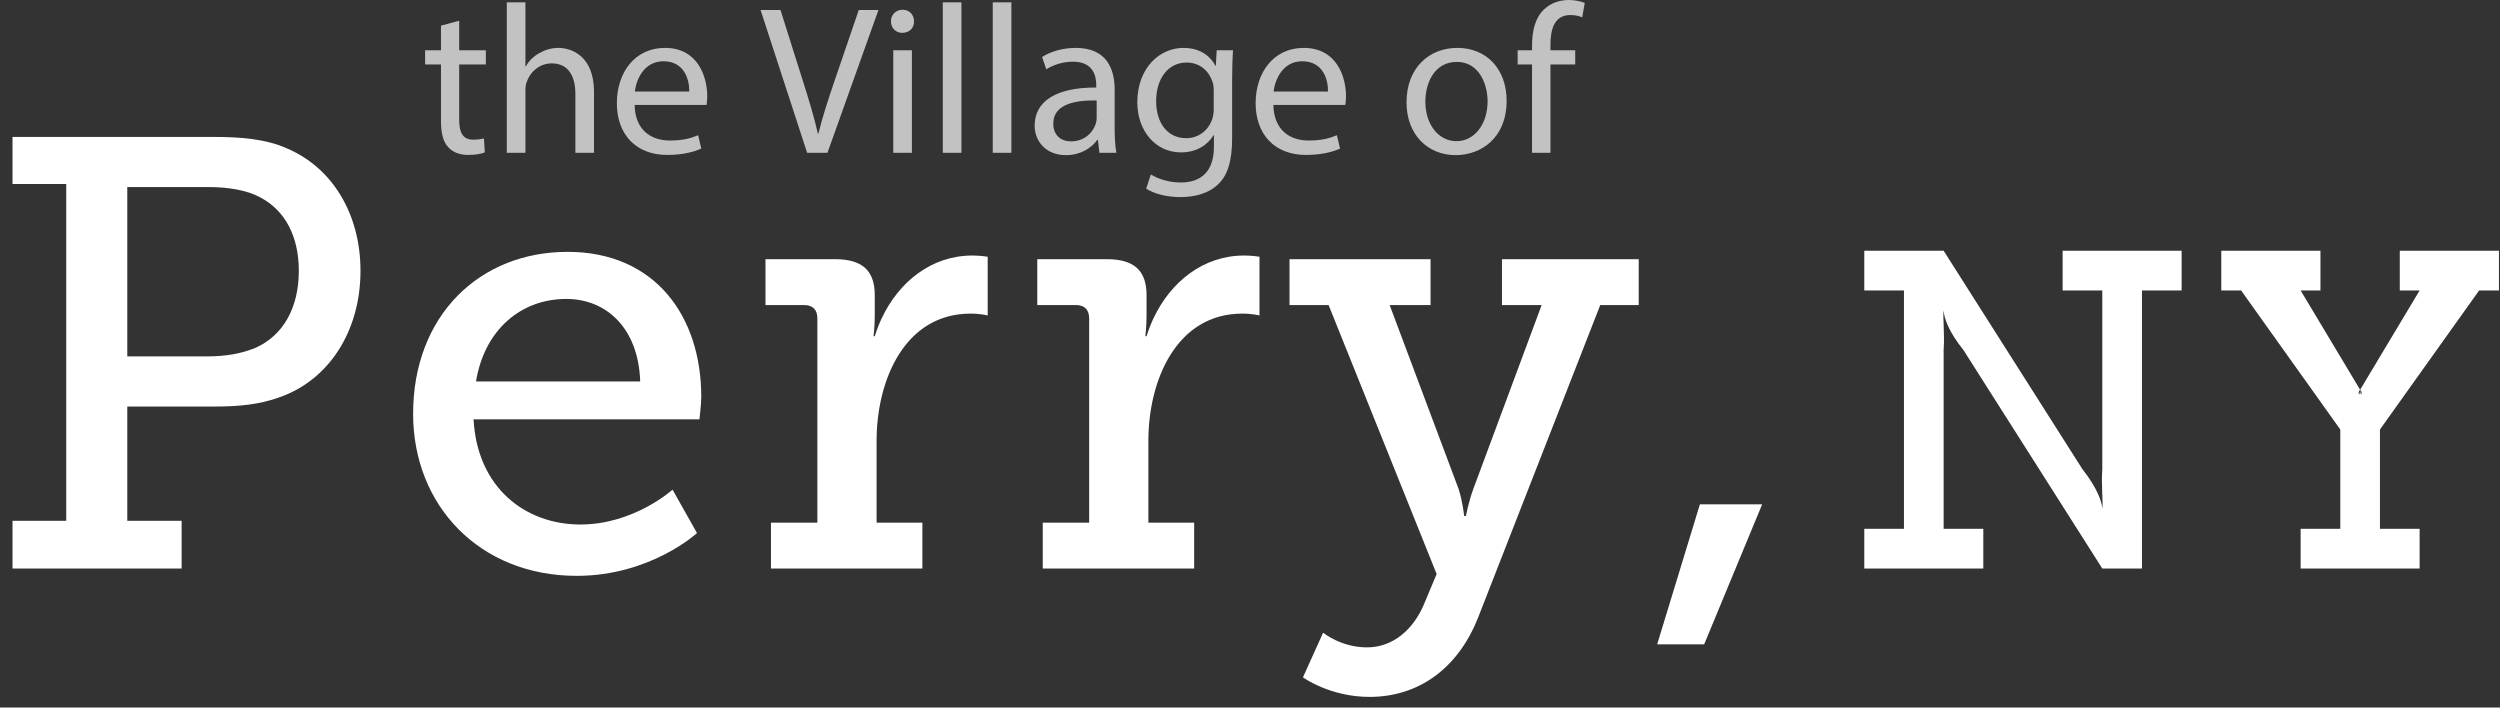 <?xml version="1.0" encoding="UTF-8" standalone="no"?>
<svg width="159px" height="45px" viewBox="0 0 159 45" version="1.1" xmlns="http://www.w3.org/2000/svg" xmlns:xlink="http://www.w3.org/1999/xlink">
    <rect x="0" y="0" width="159" height="45" fill="#333333" stroke="none"/>
    <!-- Generator: Sketch 46 (44423) - http://www.bohemiancoding.com/sketch -->
    <title>perry-logo-wo</title>
    <desc>Created with Sketch.</desc>
    <defs></defs>
    <g id="00-Home" stroke="none" stroke-width="1" fill="none" fill-rule="evenodd">
        <g id="vop-00-home-desktop-1.9" transform="translate(-50, -57)" fill="#FFFFFF">
            <g id="Logo-square" transform="translate(0, 40)">
                <g id="perry-logo-wo" transform="translate(50, 17)">
                    <path d="M0.796,36.158 L0.796,33.125 L4.213,33.125 L4.213,11.702 L0.796,11.702 L0.796,8.709 L13.57,8.709 C15.239,8.709 16.909,8.825 18.268,9.447 C21.102,10.653 22.927,13.569 22.927,17.223 C22.927,21.072 20.908,24.183 17.763,25.271 C16.482,25.738 15.162,25.855 13.647,25.855 L8.095,25.855 L8.095,33.125 L11.551,33.125 L11.551,36.158 L0.796,36.158 Z M8.095,22.667 L13.182,22.667 C14.424,22.667 15.395,22.472 16.249,22.122 C17.996,21.345 19.005,19.595 19.005,17.223 C19.005,15.007 18.112,13.374 16.559,12.558 C15.705,12.091 14.54,11.897 13.22,11.897 L8.095,11.897 L8.095,22.667 Z M26.274,26.321 C26.274,20.062 30.506,16.018 36.097,16.018 C41.688,16.018 44.6,20.139 44.6,25.233 C44.6,25.738 44.483,26.671 44.483,26.671 L30.118,26.671 C30.351,31.026 33.418,33.359 36.912,33.359 C40.329,33.359 42.775,31.142 42.775,31.142 L44.328,33.903 C44.328,33.903 41.377,36.624 36.679,36.624 C30.506,36.624 26.274,32.153 26.274,26.321 Z M30.273,24.261 L40.717,24.261 C40.601,20.8 38.504,19.012 36.019,19.012 C33.146,19.012 30.817,20.956 30.273,24.261 Z M56.07,20.258 L55.635,19.452 L55.635,20.023 C55.635,20.8 55.557,21.383 55.557,21.383 L55.635,21.383 C55.755,20.996 55.901,20.619 56.07,20.258 Z M55.635,19.452 L56.07,20.258 C57.158,17.94 59.226,16.251 61.847,16.251 C62.351,16.251 62.817,16.329 62.817,16.329 L62.817,20.062 C62.817,20.062 62.351,19.945 61.73,19.945 C57.537,19.945 55.751,24.183 55.751,28.032 L55.751,33.242 L58.663,33.242 L58.663,36.158 L49.034,36.158 L49.034,33.242 L51.985,33.242 L51.985,20.256 C51.985,19.673 51.675,19.401 51.131,19.401 L48.685,19.401 L48.685,16.485 L53.111,16.485 C54.819,16.485 55.635,17.184 55.635,18.779 L55.635,19.452 Z M73.356,20.258 L72.921,19.452 L72.921,20.023 C72.921,20.8 72.843,21.383 72.843,21.383 L72.921,21.383 C73.041,20.996 73.187,20.619 73.356,20.258 Z M72.921,19.452 L73.356,20.258 C74.444,17.94 76.512,16.251 79.133,16.251 C79.637,16.251 80.103,16.329 80.103,16.329 L80.103,20.062 C80.103,20.062 79.637,19.945 79.016,19.945 C74.823,19.945 73.037,24.183 73.037,28.032 L73.037,33.242 L75.949,33.242 L75.949,36.158 L66.32,36.158 L66.32,33.242 L69.271,33.242 L69.271,20.256 C69.271,19.673 68.96,19.401 68.417,19.401 L65.971,19.401 L65.971,16.485 L70.397,16.485 C72.105,16.485 72.921,17.184 72.921,18.779 L72.921,19.452 Z M84.15,40.24 L82.868,43.079 C82.868,43.079 84.577,44.323 87.1,44.323 C90.129,44.323 92.691,42.612 94.011,39.268 L101.776,19.401 L104.222,19.401 L104.222,16.485 L95.525,16.485 L95.525,19.401 L98.049,19.401 L93.701,31.103 C93.39,31.959 93.235,32.814 93.235,32.814 L93.118,32.814 C93.118,32.814 93.041,31.959 92.769,31.103 L88.382,19.401 L90.983,19.401 L90.983,16.485 L82.014,16.485 L82.014,19.401 L84.499,19.401 L91.371,36.508 L90.556,38.452 C89.896,40.007 88.615,41.173 86.945,41.173 C85.276,41.173 84.15,40.24 84.15,40.24 Z M105.396,40.979 L108.385,40.979 L112.074,32.075 L108.113,32.075 L105.396,40.979 Z" id="Perry,"></path>
                    <path d="M118.569,36.158 L126.138,36.158 L126.138,33.632 L123.615,33.632 L123.615,22.263 C123.689,21.215 123.554,20.213 123.615,19.737 L123.615,19.737 C123.635,20.213 123.933,21.1 124.876,22.263 L133.706,36.158 L136.229,36.158 L136.229,18.474 L138.751,18.474 L138.751,15.947 L131.183,15.947 L131.183,18.474 L133.706,18.474 L133.706,29.842 C133.631,30.891 133.767,31.893 133.706,32.368 L133.706,32.368 C133.686,31.893 133.36,31.005 132.444,29.842 L123.615,15.947 L118.569,15.947 L118.569,18.474 L121.092,18.474 L121.092,33.632 L118.569,33.632 L118.569,36.158 Z M146.32,36.158 L153.888,36.158 L153.888,33.632 L151.365,33.632 L151.365,27.316 L157.672,18.474 L158.933,18.474 L158.933,15.947 L152.626,15.947 L152.626,18.474 L153.888,18.474 L150.104,24.789 C150.3,24.936 150.132,25.366 150.104,24.789 L150.104,24.789 C150.076,25.366 149.907,24.936 150.104,24.789 L146.32,18.474 L147.581,18.474 L147.581,15.947 L141.274,15.947 L141.274,18.474 L142.535,18.474 L148.842,27.316 L148.842,33.632 L146.32,33.632 L146.32,36.158 Z" id="NY"></path>
                    <path d="M28.046,1.631 L28.046,3.195 L27.037,3.195 L27.037,4.098 L28.046,4.098 L28.046,7.657 C28.046,8.425 28.167,9.005 28.504,9.355 C28.787,9.679 29.231,9.854 29.783,9.854 C30.24,9.854 30.604,9.786 30.833,9.692 L30.779,8.802 C30.631,8.843 30.402,8.883 30.092,8.883 C29.433,8.883 29.204,8.425 29.204,7.616 L29.204,4.098 L30.9,4.098 L30.9,3.195 L29.204,3.195 L29.204,1.321 L28.046,1.631 Z M32.233,9.719 L33.417,9.719 L33.417,5.783 C33.417,5.554 33.431,5.379 33.498,5.217 C33.713,4.57 34.319,4.031 35.086,4.031 C36.204,4.031 36.594,4.92 36.594,5.972 L36.594,9.719 L37.779,9.719 L37.779,5.837 C37.779,3.586 36.379,3.046 35.504,3.046 C35.059,3.046 34.642,3.181 34.292,3.383 C33.929,3.586 33.633,3.882 33.444,4.219 L33.417,4.219 L33.417,0.148 L32.233,0.148 L32.233,9.719 Z M44.94,6.673 L40.363,6.673 C40.39,8.277 41.413,8.937 42.598,8.937 C43.446,8.937 43.957,8.789 44.401,8.6 L44.603,9.449 C44.186,9.638 43.473,9.854 42.436,9.854 C40.43,9.854 39.232,8.533 39.232,6.565 C39.232,4.597 40.39,3.046 42.288,3.046 C44.415,3.046 44.98,4.92 44.98,6.12 C44.98,6.363 44.953,6.551 44.94,6.673 Z M40.377,5.823 L43.836,5.823 C43.85,5.068 43.526,3.896 42.194,3.896 C40.996,3.896 40.471,5.001 40.377,5.823 Z M52.626,9.719 L55.87,0.634 L54.618,0.634 L53.084,5.122 C52.68,6.309 52.303,7.454 52.047,8.506 L52.02,8.506 C51.778,7.441 51.442,6.336 51.051,5.109 L49.638,0.634 L48.372,0.634 L51.334,9.719 L52.626,9.719 Z M57.997,9.719 L57.997,3.195 L56.812,3.195 L56.812,9.719 L57.997,9.719 Z M57.405,0.62 C56.974,0.62 56.664,0.944 56.664,1.361 C56.664,1.766 56.961,2.089 57.378,2.089 C57.849,2.089 58.145,1.766 58.132,1.361 C58.132,0.944 57.849,0.62 57.405,0.62 Z M59.962,9.719 L61.147,9.719 L61.147,0.148 L59.962,0.148 L59.962,9.719 Z M63.139,9.719 L64.324,9.719 L64.324,0.148 L63.139,0.148 L63.139,9.719 Z M71,9.719 L69.923,9.719 L69.829,8.897 L69.789,8.897 C69.425,9.409 68.725,9.867 67.797,9.867 C66.477,9.867 65.804,8.937 65.804,7.994 C65.804,6.416 67.204,5.554 69.722,5.567 L69.722,5.432 C69.722,4.893 69.573,3.923 68.241,3.923 C67.635,3.923 67.002,4.111 66.545,4.408 L66.276,3.626 C66.814,3.276 67.595,3.046 68.416,3.046 C70.408,3.046 70.893,4.408 70.893,5.716 L70.893,8.155 C70.893,8.722 70.92,9.274 71,9.719 Z M69.748,7.522 L69.748,6.39 C68.456,6.363 66.989,6.592 66.989,7.859 C66.989,8.627 67.5,8.991 68.106,8.991 C68.954,8.991 69.493,8.452 69.681,7.899 C69.722,7.778 69.748,7.643 69.748,7.522 Z M77.381,3.195 L78.417,3.195 C78.39,3.667 78.364,4.192 78.364,4.988 L78.364,8.775 C78.364,10.272 78.067,11.188 77.435,11.755 C76.802,12.348 75.887,12.536 75.066,12.536 C74.285,12.536 73.423,12.348 72.898,11.997 L73.194,11.094 C73.625,11.364 74.298,11.606 75.106,11.606 C76.317,11.606 77.206,10.973 77.206,9.328 L77.206,8.6 L77.179,8.6 C76.816,9.207 76.116,9.692 75.106,9.692 C73.491,9.692 72.333,8.317 72.333,6.511 C72.333,4.3 73.773,3.046 75.267,3.046 C76.398,3.046 77.017,3.64 77.3,4.179 L77.327,4.179 L77.381,3.195 Z M77.192,6.942 L77.192,5.769 C77.192,5.567 77.179,5.392 77.125,5.23 C76.91,4.543 76.331,3.977 75.469,3.977 C74.339,3.977 73.531,4.934 73.531,6.443 C73.531,7.724 74.177,8.789 75.456,8.789 C76.183,8.789 76.842,8.331 77.098,7.576 C77.165,7.374 77.192,7.144 77.192,6.942 Z M85.565,6.673 L80.988,6.673 C81.015,8.277 82.038,8.937 83.223,8.937 C84.071,8.937 84.583,8.789 85.027,8.6 L85.229,9.449 C84.811,9.638 84.098,9.854 83.061,9.854 C81.056,9.854 79.858,8.533 79.858,6.565 C79.858,4.597 81.015,3.046 82.913,3.046 C85.04,3.046 85.606,4.92 85.606,6.12 C85.606,6.363 85.579,6.551 85.565,6.673 Z M81.002,5.823 L84.461,5.823 C84.475,5.068 84.152,3.896 82.819,3.896 C81.621,3.896 81.096,5.001 81.002,5.823 Z M92.686,3.046 C94.557,3.046 95.822,4.408 95.822,6.403 C95.822,8.816 94.153,9.867 92.578,9.867 C90.815,9.867 89.455,8.573 89.455,6.511 C89.455,4.327 90.882,3.046 92.686,3.046 Z M92.659,3.936 C91.259,3.936 90.653,5.23 90.653,6.47 C90.653,7.899 91.475,8.978 92.632,8.978 C93.763,8.978 94.611,7.913 94.611,6.443 C94.611,5.338 94.059,3.936 92.659,3.936 Z M98.609,9.719 L98.609,4.098 L100.184,4.098 L100.184,3.195 L98.609,3.195 L98.609,2.844 C98.609,1.847 98.865,0.957 99.874,0.957 C100.211,0.957 100.453,1.024 100.628,1.105 L100.79,0.189 C100.561,0.094 100.197,0 99.78,0 C99.228,0 98.636,0.175 98.192,0.607 C97.64,1.132 97.438,1.968 97.438,2.885 L97.438,3.195 L96.522,3.195 L96.522,4.098 L97.438,4.098 L97.438,9.719 L98.609,9.719 Z" id="the-Village-of" fill-opacity="0.7"></path>
                </g>
            </g>
        </g>
    </g>
</svg>